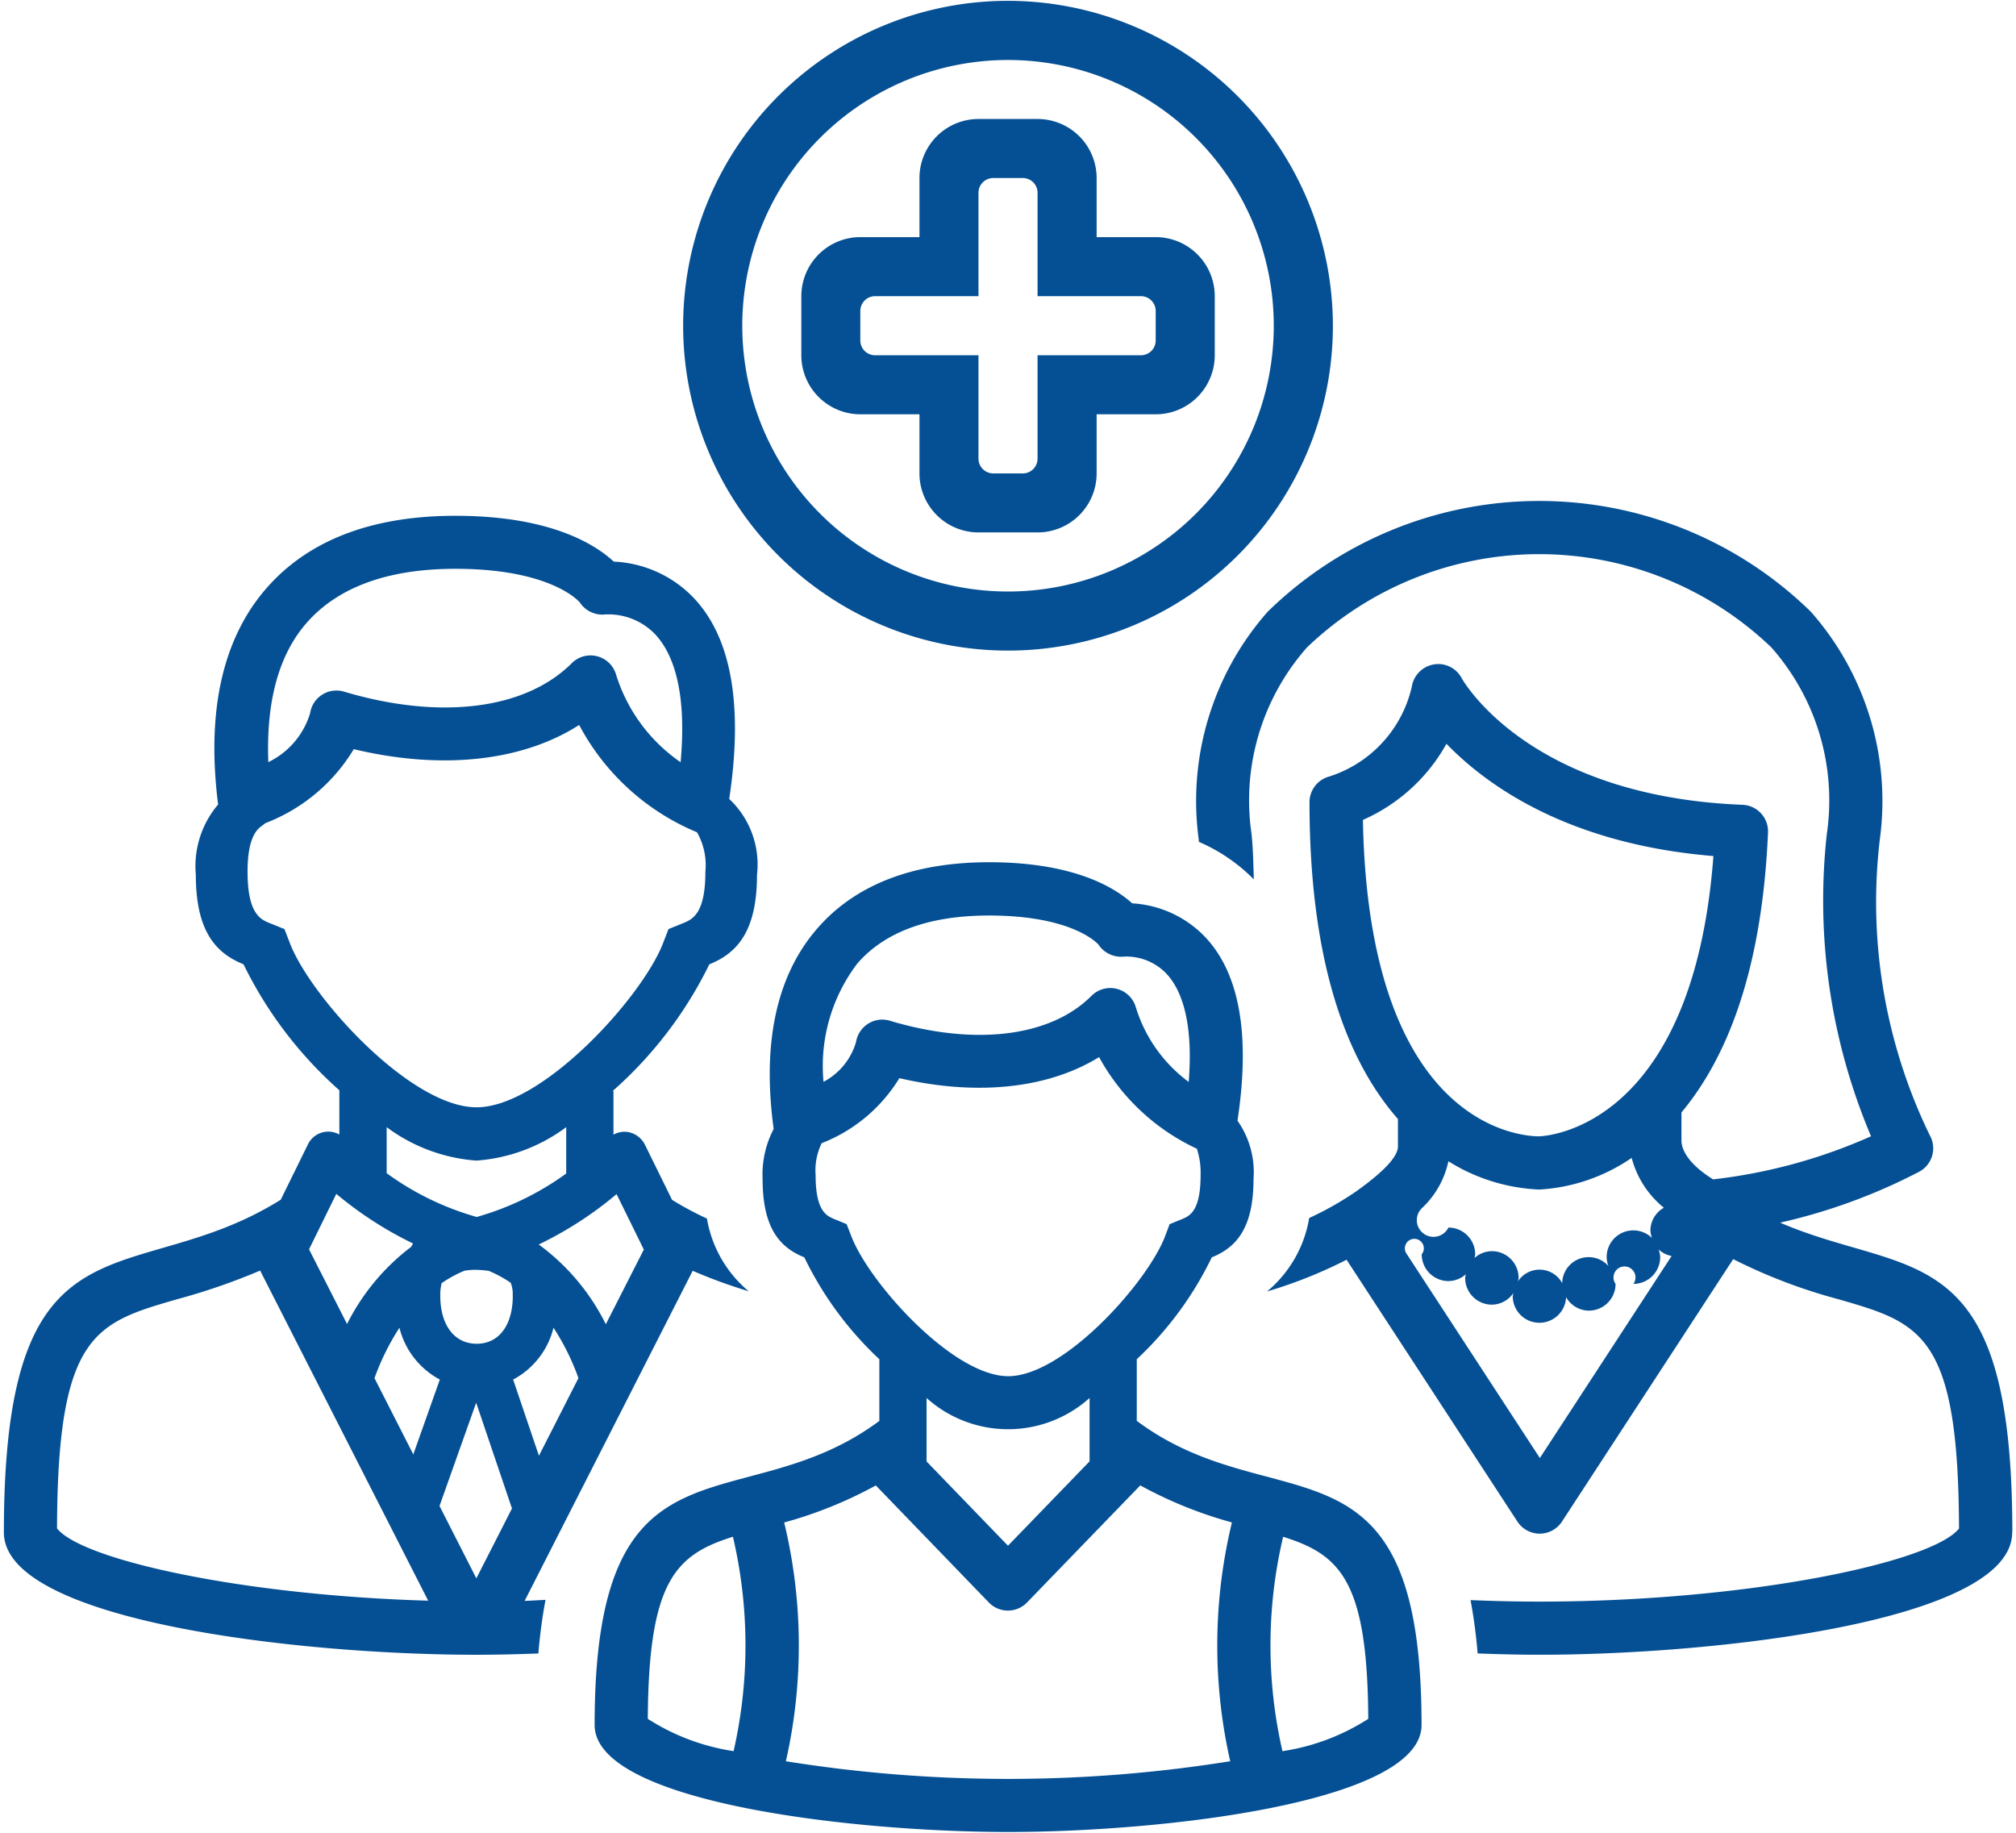 <svg xmlns="http://www.w3.org/2000/svg" xmlns:xlink="http://www.w3.org/1999/xlink" width="88" height="80" viewBox="0 0 88 80">
  <defs>
    <clipPath id="clip-path">
      <rect id="Rectangle_413" data-name="Rectangle 413" width="88" height="80" transform="translate(-0.311 -0.036)" fill="#055094"/>
    </clipPath>
  </defs>
  <g id="family-practice-icon" transform="translate(-0.109 0.036)">
    <g id="Group_565" data-name="Group 565" transform="translate(0.42 0)" clip-path="url(#clip-path)">
      <path id="Path_695" data-name="Path 695" d="M23.332,991.183c-.945.036-1.86.057-2.705.057C12.892,991.24,0,989.77,0,985.9c0-14.467,5.592-10.45,12.086-14.524l1.18-2.4a.985.985,0,0,1,1.378-.444V966.6a17.738,17.738,0,0,1-4.184-5.5c-1.217-.489-2.081-1.45-2.081-3.907a4.156,4.156,0,0,1,.973-3.067c-.514-4.048.183-7.23,2.107-9.437,1.831-2.1,4.607-3.165,8.251-3.165,4.136,0,6.1,1.245,6.912,2a5.141,5.141,0,0,1,3.466,1.559c1.675,1.744,2.189,4.719,1.574,8.8a3.93,3.93,0,0,1,1.213,3.312c0,2.458-.864,3.419-2.081,3.907a17.783,17.783,0,0,1-4.218,5.529h.033v1.906a1,1,0,0,1,.6-.12,1.032,1.032,0,0,1,.777.565l1.18,2.4a13.963,13.963,0,0,0,1.523.817,5.291,5.291,0,0,0,1.821,3.173,22.485,22.485,0,0,1-2.443-.892l-7.335,14.408c.31-.009.6-.032.911-.045a23.106,23.106,0,0,0-.312,2.342m.011-17.857a9.592,9.592,0,0,1,2.934,3.484l1.659-3.259-1.19-2.42a16.148,16.148,0,0,1-3.4,2.2m-2.717-1.2a12.336,12.336,0,0,0,3.919-1.9V968.21a7.471,7.471,0,0,1-3.919,1.46,7.471,7.471,0,0,1-3.919-1.46v2.009a12.359,12.359,0,0,0,3.919,1.908m-3.361,4.839a10.6,10.6,0,0,0-1.089,2.2l1.694,3.328,1.158-3.268a3.515,3.515,0,0,1-1.764-2.264m-5.723-24.685a3.491,3.491,0,0,0,1.827-2.143,1.159,1.159,0,0,1,1.478-.934c4.2,1.249,7.914.784,9.941-1.242a1.16,1.16,0,0,1,1.932.492,7.253,7.253,0,0,0,2.819,3.83c.3-3.286-.412-4.854-1.127-5.6a2.827,2.827,0,0,0-2.157-.85,1.182,1.182,0,0,1-1.117-.524s-1.19-1.468-5.43-1.468c-2.943,0-5.131.8-6.5,2.368-1.232,1.413-1.764,3.471-1.665,6.069m9.084,15.068c2.88,0,7.227-4.8,8.141-7.152l.243-.627.617-.25c.419-.169.993-.4.993-2.264a2.89,2.89,0,0,0-.367-1.712,10.29,10.29,0,0,1-5.143-4.683c-2.477,1.587-5.988,1.975-9.839,1.056a7.729,7.729,0,0,1-3.857,3.228l-.179.137c-.164.125-.6.458-.6,1.974,0,1.863.574,2.1.993,2.264l.617.25.243.627c.915,2.356,5.261,7.152,8.141,7.152m-7.31,6.2,1.659,3.259a9.638,9.638,0,0,1,2.792-3.363c.038-.044.051-.108.093-.149a16.231,16.231,0,0,1-3.354-2.168Zm5.2,15.335-7.335-14.408a27.672,27.672,0,0,1-3.608,1.247c-3.586,1.035-5.235,1.51-5.258,10.008,1.1,1.375,8.067,2.918,16.2,3.154m3.659-4.025-1.563-4.616-1.6,4.507,1.608,3.159Zm.031-9.29a1.271,1.271,0,0,0-.088-.562,5.356,5.356,0,0,0-.952-.518,4.372,4.372,0,0,0-.656-.047,3.431,3.431,0,0,0-.405.038,5.355,5.355,0,0,0-1,.544,2.085,2.085,0,0,0-.06.545c0,1.3.627,2.1,1.591,2.1s1.575-.8,1.575-2.1m.014,3.659,1.127,3.329,1.725-3.389a10.6,10.6,0,0,0-1.089-2.2,3.513,3.513,0,0,1-1.763,2.265" transform="translate(-0.142 -919.046)" fill="#055094"/>
      <path id="Path_696" data-name="Path 696" d="M2216.418,960.211c0,3.868-12.892,5.337-20.627,5.337-.845,0-1.76-.021-2.706-.057a23.085,23.085,0,0,0-.309-2.328c.989.041,1.994.065,3.015.065,9.009,0,17.109-1.695,18.306-3.188-.023-8.5-1.672-8.973-5.257-10.008a23.733,23.733,0,0,1-4.6-1.752l-7.474,11.456a1.161,1.161,0,0,1-1.944,0l-7.458-11.43a20.268,20.268,0,0,1-3.471,1.385,5.3,5.3,0,0,0,1.839-3.207,13.844,13.844,0,0,0,2.015-1.137c1.389-.984,1.859-1.6,1.859-1.984v-1.2c-2.072-2.356-3.86-6.5-3.86-13.824a1.161,1.161,0,0,1,.778-1.1,5.368,5.368,0,0,0,3.688-3.948,1.169,1.169,0,0,1,.95-.968,1.152,1.152,0,0,1,1.219.585c.113.205,3,5.174,12.265,5.54a1.161,1.161,0,0,1,1.114,1.21c-.269,6.256-1.907,9.976-3.778,12.219v1.221c0,.345.218.973,1.381,1.7a23.386,23.386,0,0,0,6.894-1.882,26.4,26.4,0,0,1-1.929-13.2,10.083,10.083,0,0,0-2.427-8.143,14.652,14.652,0,0,0-20.259,0,10.084,10.084,0,0,0-2.427,8.143c.072.691.079,1.334.1,1.987a7.588,7.588,0,0,0-2.4-1.639c0-.037,0-.069-.005-.107a12.479,12.479,0,0,1,3.012-9.938,16.951,16.951,0,0,1,23.706,0,12.479,12.479,0,0,1,3.013,9.938,23.282,23.282,0,0,0,2.177,12.909,1.162,1.162,0,0,1-.442,1.59,25.1,25.1,0,0,1-6.087,2.231c5.623,2.423,10.136.514,10.136,13.505m-20.648-17.275c.069,0,6.691-.144,7.6-12.232-6.36-.522-9.914-3.1-11.653-4.9a7.735,7.735,0,0,1-3.647,3.323c.249,13.419,6.924,13.812,7.7,13.812m4.85,4.107a1.151,1.151,0,0,1,.587-.991,4.153,4.153,0,0,1-1.405-2.176,7.909,7.909,0,0,1-4.032,1.382,8.1,8.1,0,0,1-3.968-1.234,3.918,3.918,0,0,1-1.153,2.043.728.728,0,1,0,1.154.851,1.168,1.168,0,0,1,1.168,1.168,1.056,1.056,0,0,1-.033.162,1.153,1.153,0,0,1,.761-.3,1.168,1.168,0,0,1,1.168,1.168,1.049,1.049,0,0,1-.031.151,1.125,1.125,0,0,1,1.933.077,1.155,1.155,0,0,1,2.019-.747,1.145,1.145,0,0,1-.078-.389,1.164,1.164,0,0,1,1.978-.836,1.139,1.139,0,0,1-.067-.332m.924,1.118a1.153,1.153,0,0,1-.566-.282,1.138,1.138,0,0,1,.067.332,1.168,1.168,0,0,1-1.168,1.168.48.48,0,1,0-.779,0,1.168,1.168,0,0,1-1.168,1.168,1.152,1.152,0,0,1-.992-.589,1.165,1.165,0,0,1-2.329-.033,1.109,1.109,0,0,1,.031-.151,1.147,1.147,0,0,1-.94.512,1.168,1.168,0,0,1-1.168-1.168,1.094,1.094,0,0,1,.032-.162,1.15,1.15,0,0,1-.76.3,1.168,1.168,0,0,1-1.168-1.168.414.414,0,1,0-.66-.023l5.817,8.915Z" transform="translate(-2128.896 -893.355)" fill="#055094"/>
      <path id="Path_697" data-name="Path 697" d="M1256.181,0a14.181,14.181,0,1,0,14.181,14.181A14.2,14.2,0,0,0,1256.181,0m0,25.783a11.6,11.6,0,1,1,11.6-11.6,11.6,11.6,0,0,1-11.6,11.6" transform="translate(-1212.491 0)" fill="#055094"/>
      <path id="Path_698" data-name="Path 698" d="M1473.47,221.157h-2.578v-2.578a2.578,2.578,0,0,0-2.578-2.578h-2.578a2.578,2.578,0,0,0-2.578,2.578v2.578h-2.578a2.578,2.578,0,0,0-2.578,2.578v2.578a2.578,2.578,0,0,0,2.578,2.578h2.578v2.578a2.578,2.578,0,0,0,2.578,2.578h2.578a2.578,2.578,0,0,0,2.578-2.578v-2.578h2.578a2.578,2.578,0,0,0,2.578-2.578v-2.578a2.578,2.578,0,0,0-2.578-2.578m0,4.512a.645.645,0,0,1-.645.645h-4.512v4.512a.644.644,0,0,1-.645.645h-1.289a.645.645,0,0,1-.645-.645v-4.512h-4.512a.644.644,0,0,1-.645-.645V224.38a.644.644,0,0,1,.645-.645h4.512v-4.512a.645.645,0,0,1,.645-.645h1.289a.644.644,0,0,1,.645.645v4.512h4.512a.645.645,0,0,1,.645.645Z" transform="translate(-1423.334 -210.843)" fill="#055094"/>
      <path id="Path_699" data-name="Path 699" d="M1103.669,1599.35v-2.692a15.044,15.044,0,0,0,3.275-4.448c1.065-.428,1.821-1.269,1.821-3.419a3.9,3.9,0,0,0-.7-2.546c.567-3.728.1-6.448-1.442-8.049a4.786,4.786,0,0,0-3.154-1.438c-.771-.7-2.568-1.794-6.246-1.794-3.3,0-5.824.969-7.492,2.882-1.783,2.044-2.425,4.994-1.912,8.761a4.282,4.282,0,0,0-.483,2.184c0,2.15.756,2.992,1.821,3.419a15.044,15.044,0,0,0,3.275,4.448v2.692c-6.042,4.5-12.428.008-12.428,13.273,0,3.384,11.28,4.67,18.048,4.67s18.048-1.286,18.048-4.67c0-13.265-6.386-8.768-12.428-13.273m-9.179-1a5.326,5.326,0,0,0,7.116,0v2.766l-3.562,3.682-3.554-3.679Zm-3.014-18.975c1.207-1.383,3.14-2.085,5.743-2.085,3.715,0,4.77,1.268,4.775,1.268h0a1.18,1.18,0,0,0,1.1.526,2.417,2.417,0,0,1,1.87.749c.6.639,1.188,1.98.969,4.72a6.36,6.36,0,0,1-2.31-3.266,1.16,1.16,0,0,0-1.934-.491c-1.783,1.789-5.075,2.2-8.8,1.087a1.148,1.148,0,0,0-.952.131,1.163,1.163,0,0,0-.526.8,2.872,2.872,0,0,1-1.419,1.735,7.4,7.4,0,0,1,1.485-5.176m-.477,11.387-.519-.213c-.352-.144-.834-.343-.834-1.93a2.7,2.7,0,0,1,.265-1.389,6.919,6.919,0,0,0,3.392-2.839c3.393.788,6.494.454,8.717-.919a9.378,9.378,0,0,0,4.268,4,3.331,3.331,0,0,1,.163,1.151c0,1.588-.482,1.786-.834,1.93l-.519.213-.2.534c-.769,2.008-4.423,6.1-6.844,6.1s-6.076-4.089-6.844-6.1Zm-4.962,13.647a20.8,20.8,0,0,1,.029,9.357,9.546,9.546,0,0,1-3.745-1.41c.033-6.014,1.214-7.165,3.716-7.947m2.311,9.8a22.87,22.87,0,0,0-.074-10.423,18.441,18.441,0,0,0,4-1.617l4.933,5.108a1.159,1.159,0,0,0,1.668,0l4.943-5.11a18.423,18.423,0,0,0,4,1.617,22.872,22.872,0,0,0-.074,10.423,61.375,61.375,0,0,1-19.4,0m21.68-.439a20.63,20.63,0,0,1,.03-9.358c2.5.781,3.683,1.933,3.716,7.947a9.559,9.559,0,0,1-3.747,1.411" transform="translate(-1054.359 -1537.364)" fill="#055094"/>
    </g>
  </g>
</svg>
